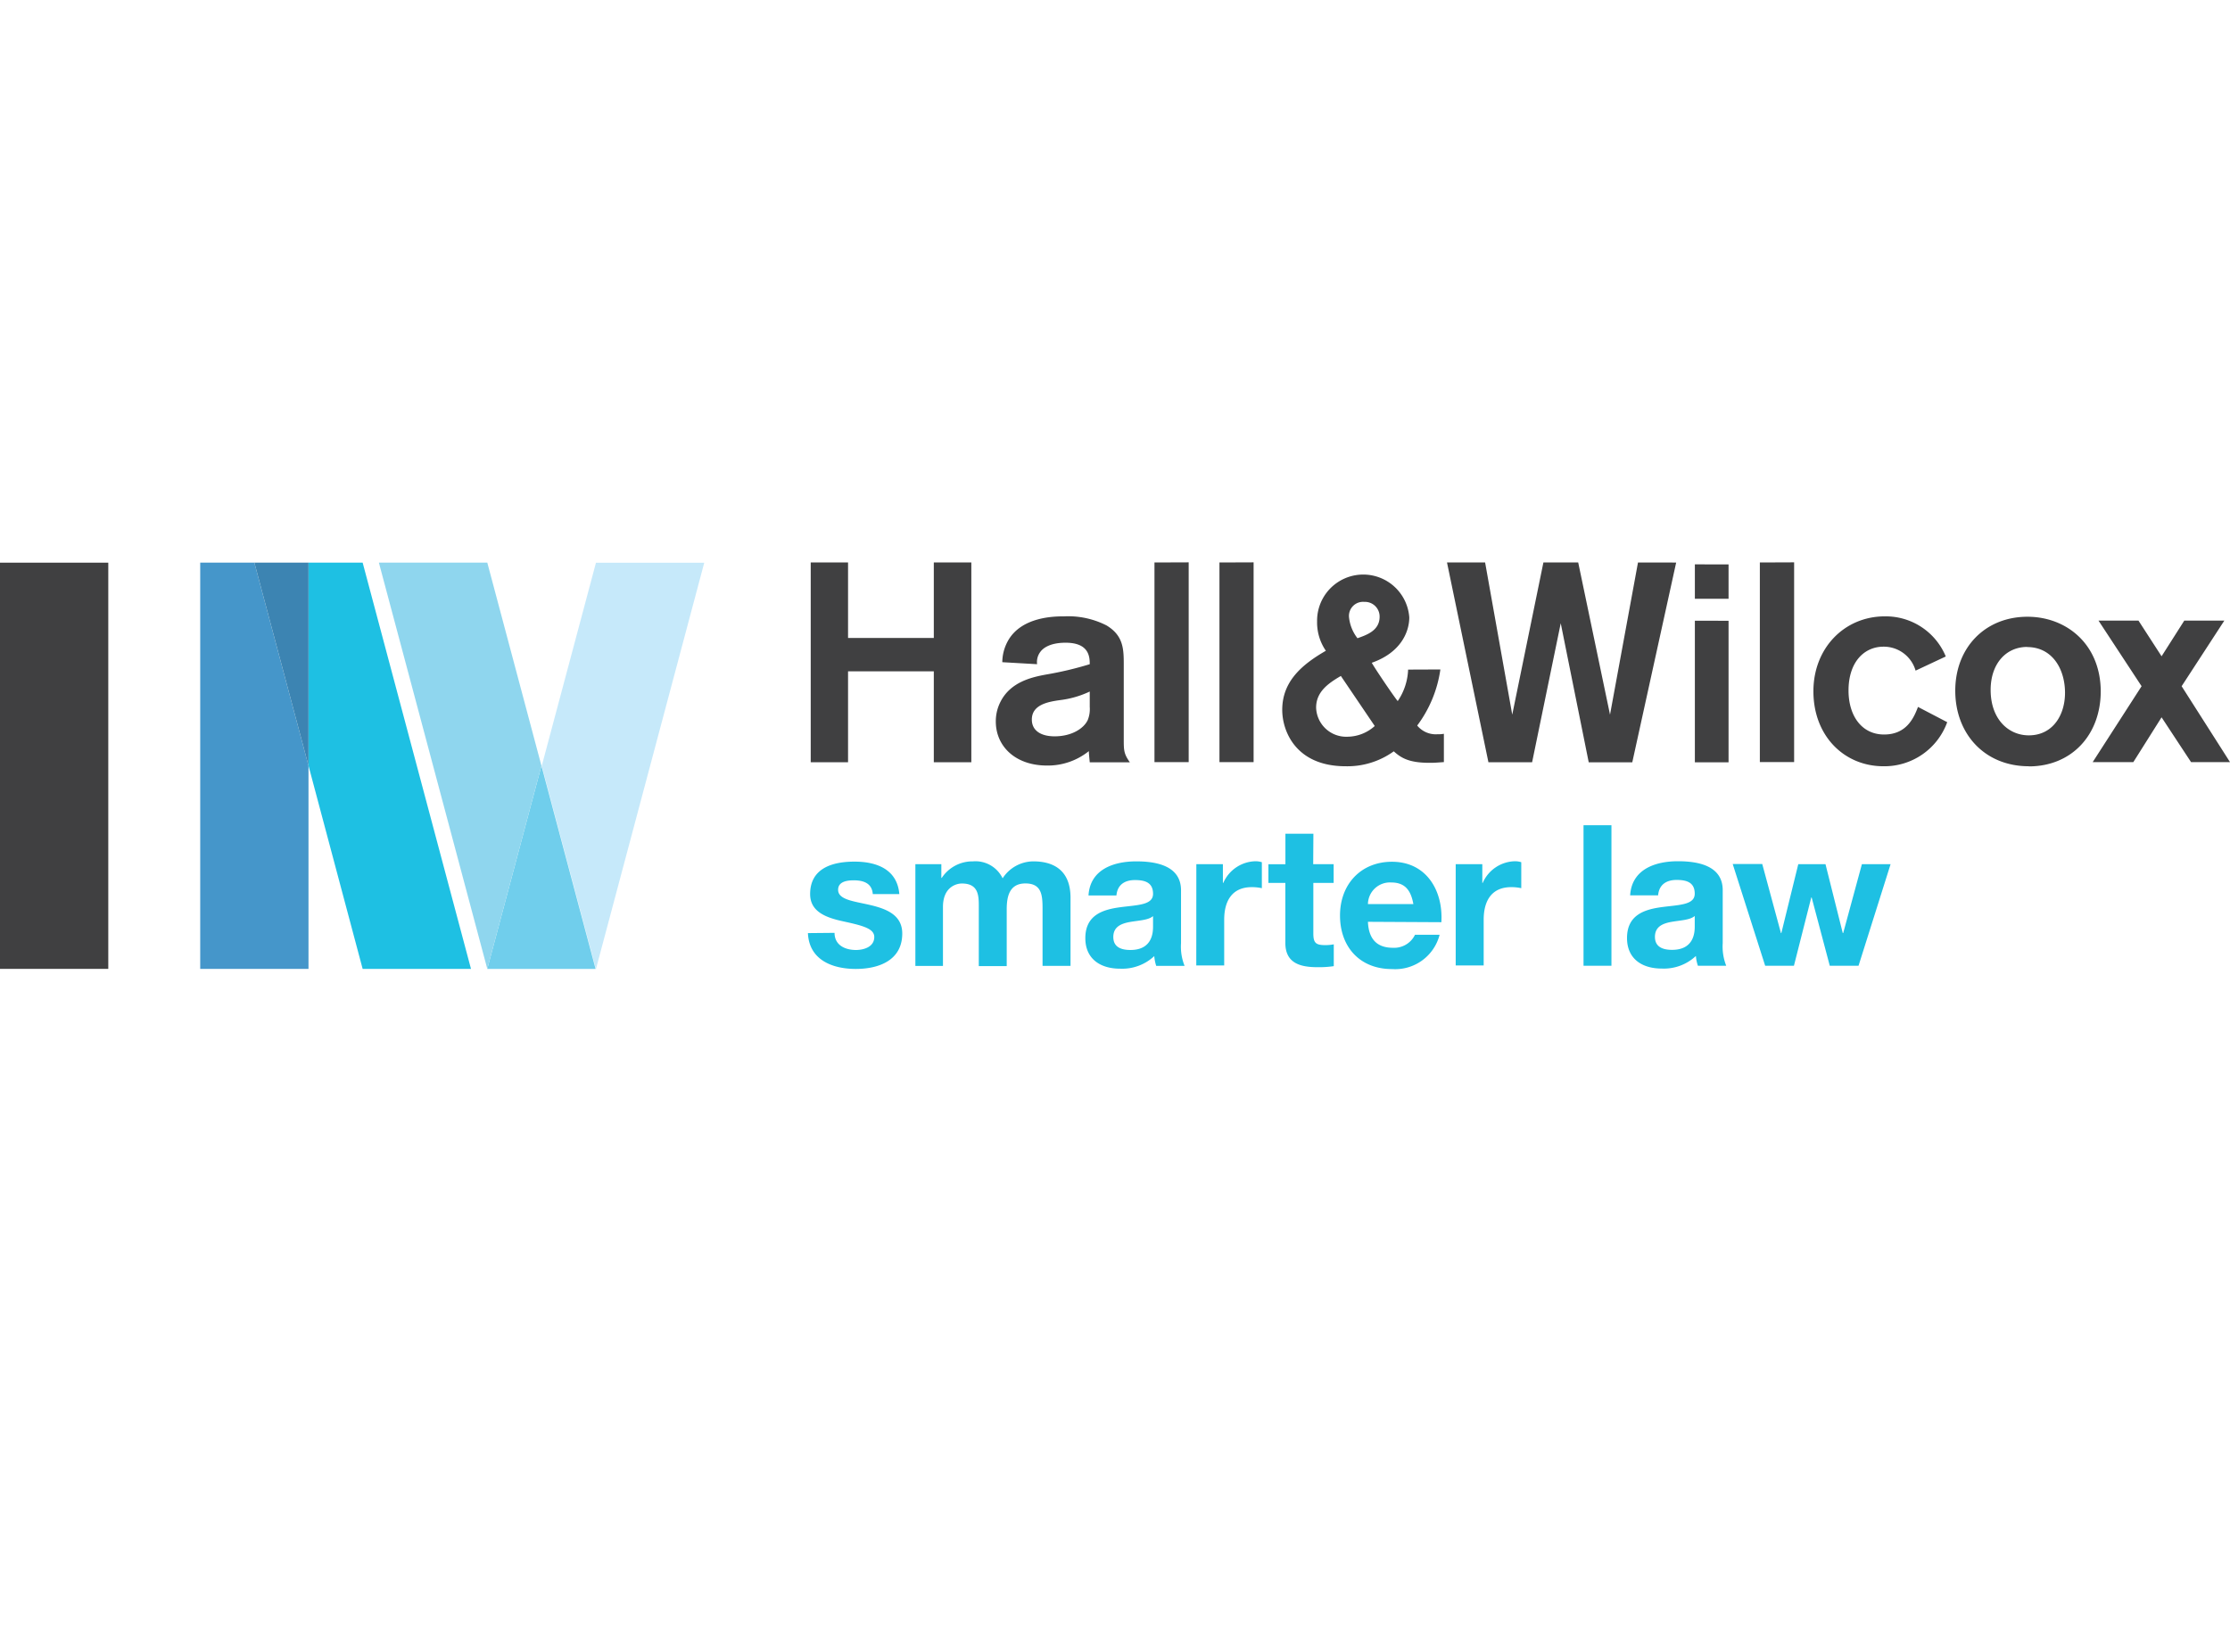 <svg xmlns="http://www.w3.org/2000/svg" viewBox="0 0 343.5 254.5"><defs><style>.cls-1{fill:#fff;}.cls-2{fill:#c6e9fa;}.cls-3{fill:#4596ca;}.cls-4{fill:#1ec0e3;}.cls-5{fill:#70ceec;}.cls-6{fill:#8fd6ee;}.cls-7{fill:#3c84b2;}.cls-8{fill:#404041;}</style></defs><title>YG-HALL&amp;amp;WILCOX</title><g id="Layer_2" data-name="Layer 2"><g id="Layer_1-2" data-name="Layer 1"><rect class="cls-1" width="343.5" height="254.5"/><polygon class="cls-2" points="91.8 86.68 83.45 117.97 91.79 149.25 75.11 149.25 75.11 149.25 75.11 149.26 91.8 149.26 108.48 86.68 91.8 86.68"/><polygon class="cls-3" points="47.52 117.94 39.18 86.66 30.84 86.66 30.84 149.24 47.52 149.24 47.52 117.94"/><polygon class="cls-4" points="72.55 149.24 55.86 86.66 47.52 86.66 47.52 117.94 55.86 149.24 72.55 149.24"/><polygon class="cls-5" points="83.4 117.95 75.06 149.24 75.06 149.24 91.74 149.24 83.4 117.95"/><polygon class="cls-6" points="75.06 86.66 58.36 86.66 75.06 149.24 83.4 117.95 75.06 86.66"/><polygon class="cls-7" points="47.52 86.66 39.18 86.66 47.52 117.94 47.52 86.66"/><rect class="cls-8" y="86.67" width="16.68" height="62.57"/><path class="cls-8" d="M149.62,86.64v30.77h-5.78v-14H130.63v14h-5.75V86.64h5.75V98.27h13.21V86.64ZM154.39,102a6.89,6.89,0,0,1,.86-3.27c2.1-3.79,7.29-3.79,8.67-3.79a13,13,0,0,1,6.53,1.4c2.58,1.56,2.65,3.6,2.65,6v11.54c0,1.65,0,2.23.94,3.54h-6.18c-.05-.53-.14-1.4-.14-1.72a10.09,10.09,0,0,1-6.44,2.22c-4.92,0-7.89-3-7.89-6.78a6.57,6.57,0,0,1,.7-3c1.55-3.13,4.91-3.84,7-4.23a53.29,53.29,0,0,0,6.77-1.6c0-1.11-.08-3.31-3.72-3.31-2.18,0-3.34.69-3.86,1.37a2.61,2.61,0,0,0-.53,1.94Zm13.47,4.52a14.87,14.87,0,0,1-4.57,1.32c-1.87.26-4.35.71-4.35,3,0,1.71,1.42,2.58,3.51,2.58,2.65,0,4.52-1.23,5.11-2.53a4.5,4.5,0,0,0,.3-2Zm15.24-19.9v30.77h-5.27V86.64Zm10,0v30.77h-5.26V86.64Zm28.77,16.5a18.85,18.85,0,0,1-3.57,8.64,3.7,3.7,0,0,0,3.11,1.34,4.87,4.87,0,0,0,1-.07v4.36c-1.29.09-1.45.11-2.23.11-3.16,0-4.37-.76-5.49-1.77a12.21,12.21,0,0,1-7.41,2.3c-7.67,0-9.77-5.4-9.77-8.68,0-4.43,3.07-7,6.72-9.11a7.69,7.69,0,0,1-1.35-4.52,7.11,7.11,0,0,1,14.2-.63c0,2.21-1.27,5.42-5.78,7,.56,1,3.47,5.29,4,5.9a9.2,9.2,0,0,0,1.6-4.85Zm-15.33,1c-1.95,1.14-3.81,2.44-3.81,4.88a4.63,4.63,0,0,0,4.82,4.48,6.35,6.35,0,0,0,4.21-1.65ZM212.51,95a2.26,2.26,0,0,0-2.37-2.29A2.17,2.17,0,0,0,207.79,95a6.29,6.29,0,0,0,1.31,3.31C210.42,97.83,212.51,97.18,212.51,95Zm45.68-8.35-6.76,30.77h-6.71L240.41,96,236,117.41h-6.73l-6.38-30.77h5.87l4.18,23.44,4.8-23.44h5.36L248,110.08l4.31-23.44Zm8.07.29v5.29h-5.19V86.93Zm0,8.68v21.8h-5.19V95.61Zm10.1-9v30.77h-5.28V86.64Zm18.71,16.68a5.1,5.1,0,0,0-4.94-3.69c-3,0-5.39,2.39-5.39,6.75,0,3.92,2.05,6.78,5.48,6.78s4.57-2.52,5.22-4.25l4.5,2.35a10.29,10.29,0,0,1-9.81,6.79c-6.06,0-10.8-4.66-10.8-11.55,0-6.67,4.79-11.54,11-11.54a10,10,0,0,1,9.39,6.18Zm17.44,14.73c-6.81,0-11.33-5-11.33-11.64S305.79,95,312.3,95c6,0,11.24,4.21,11.29,11.45C323.59,113.23,319.08,118.05,312.51,118.05Zm-.25-18.38c-3.29,0-5.63,2.62-5.63,6.62,0,4.49,2.73,7,5.88,7,3.79,0,5.71-3.3,5.57-6.93S315.91,99.67,312.26,99.67Zm30.37-4.06-6.58,10.11,7.45,11.69h-6l-4.54-6.9-4.35,6.9h-6.26l7.53-11.69-6.64-10.11h6.16l3.56,5.5,3.5-5.5Z"/><path class="cls-4" d="M128.55,143.69c0,1.88,1.6,2.64,3.3,2.64,1.24,0,2.82-.49,2.82-2,0-1.31-1.79-1.76-4.88-2.43-2.49-.55-5-1.43-5-4.18,0-4,3.46-5,6.83-5s6.58,1.15,6.91,5h-4.09c-.12-1.66-1.4-2.12-2.94-2.12-1,0-2.4.18-2.4,1.46,0,1.54,2.43,1.76,4.88,2.33s5,1.49,5,4.4c0,4.12-3.58,5.46-7.16,5.46s-7.19-1.37-7.37-5.52ZM141,133.11H145v2.12h.06a5.67,5.67,0,0,1,4.8-2.55,4.64,4.64,0,0,1,4.58,2.61,5.67,5.67,0,0,1,4.73-2.61c3.33,0,5.73,1.55,5.73,5.61v10.49h-4.31V139.9c0-2.09-.18-3.82-2.64-3.82s-2.88,2-2.88,4v8.73h-4.3V140c0-1.82.12-3.91-2.61-3.91-.85,0-2.91.54-2.91,3.61v9.09H141Zm26.67,4.82c.24-4,3.85-5.25,7.37-5.25,3.12,0,6.88.7,6.88,4.46v8.16a7.9,7.9,0,0,0,.55,3.48h-4.37a6.42,6.42,0,0,1-.3-1.51,7.23,7.23,0,0,1-5.28,1.94c-3,0-5.34-1.49-5.34-4.7,0-3.55,2.67-4.4,5.34-4.76s5.09-.31,5.09-2.07-1.27-2.12-2.79-2.12-2.69.67-2.85,2.37Zm9.94,3.18c-.72.64-2.24.67-3.57.91s-2.55.73-2.55,2.31,1.24,2,2.64,2c3.36,0,3.48-2.67,3.48-3.61Zm6.67-8h4.09V136h.06a5.55,5.55,0,0,1,5-3.34,3.3,3.3,0,0,1,.94.15v4a7.24,7.24,0,0,0-1.55-.16c-3.15,0-4.25,2.28-4.25,5v7.06h-4.3Zm18,0h3.15V136H202.3v7.76c0,1.46.36,1.82,1.82,1.82a6.65,6.65,0,0,0,1.33-.12v3.36a15.48,15.48,0,0,1-2.52.16c-2.63,0-4.94-.61-4.94-3.73V136h-2.61v-2.88H198v-4.7h4.31Zm8.43,8.88c.12,2.73,1.45,4,3.85,4a3.56,3.56,0,0,0,3.4-2h3.79a7.06,7.06,0,0,1-7.34,5.28c-4.94,0-8-3.4-8-8.25s3.25-8.28,8-8.28c5.34,0,7.91,4.49,7.61,9.31Zm7-2.73c-.39-2.18-1.33-3.33-3.42-3.33a3.39,3.39,0,0,0-3.58,3.33Zm6.52-6.15h4.1V136h.06a5.55,5.55,0,0,1,5-3.34,3.19,3.19,0,0,1,.94.15v4a7.14,7.14,0,0,0-1.54-.16c-3.16,0-4.25,2.28-4.25,5v7.06h-4.31Zm19.69-6h4.3v21.65h-4.3Zm7.18,10.8c.25-4,3.85-5.25,7.37-5.25,3.13,0,6.89.7,6.89,4.46v8.16a8.07,8.07,0,0,0,.54,3.48h-4.36a6,6,0,0,1-.31-1.51,7.2,7.2,0,0,1-5.28,1.94c-3,0-5.33-1.49-5.33-4.7,0-3.55,2.67-4.4,5.33-4.76s5.1-.31,5.1-2.07-1.27-2.12-2.79-2.12-2.7.67-2.85,2.37Zm9.95,3.18c-.73.64-2.24.67-3.58.91s-2.55.73-2.55,2.31,1.25,2,2.64,2c3.37,0,3.49-2.67,3.49-3.61Zm25.23,7.67h-4.43l-2.79-10.52H279l-2.67,10.52H271.9l-5-15.67h4.55l2.88,10.64h.06L277,133.11h4.19l2.66,10.61h.07l2.88-10.61h4.42Z"/></g></g></svg>
